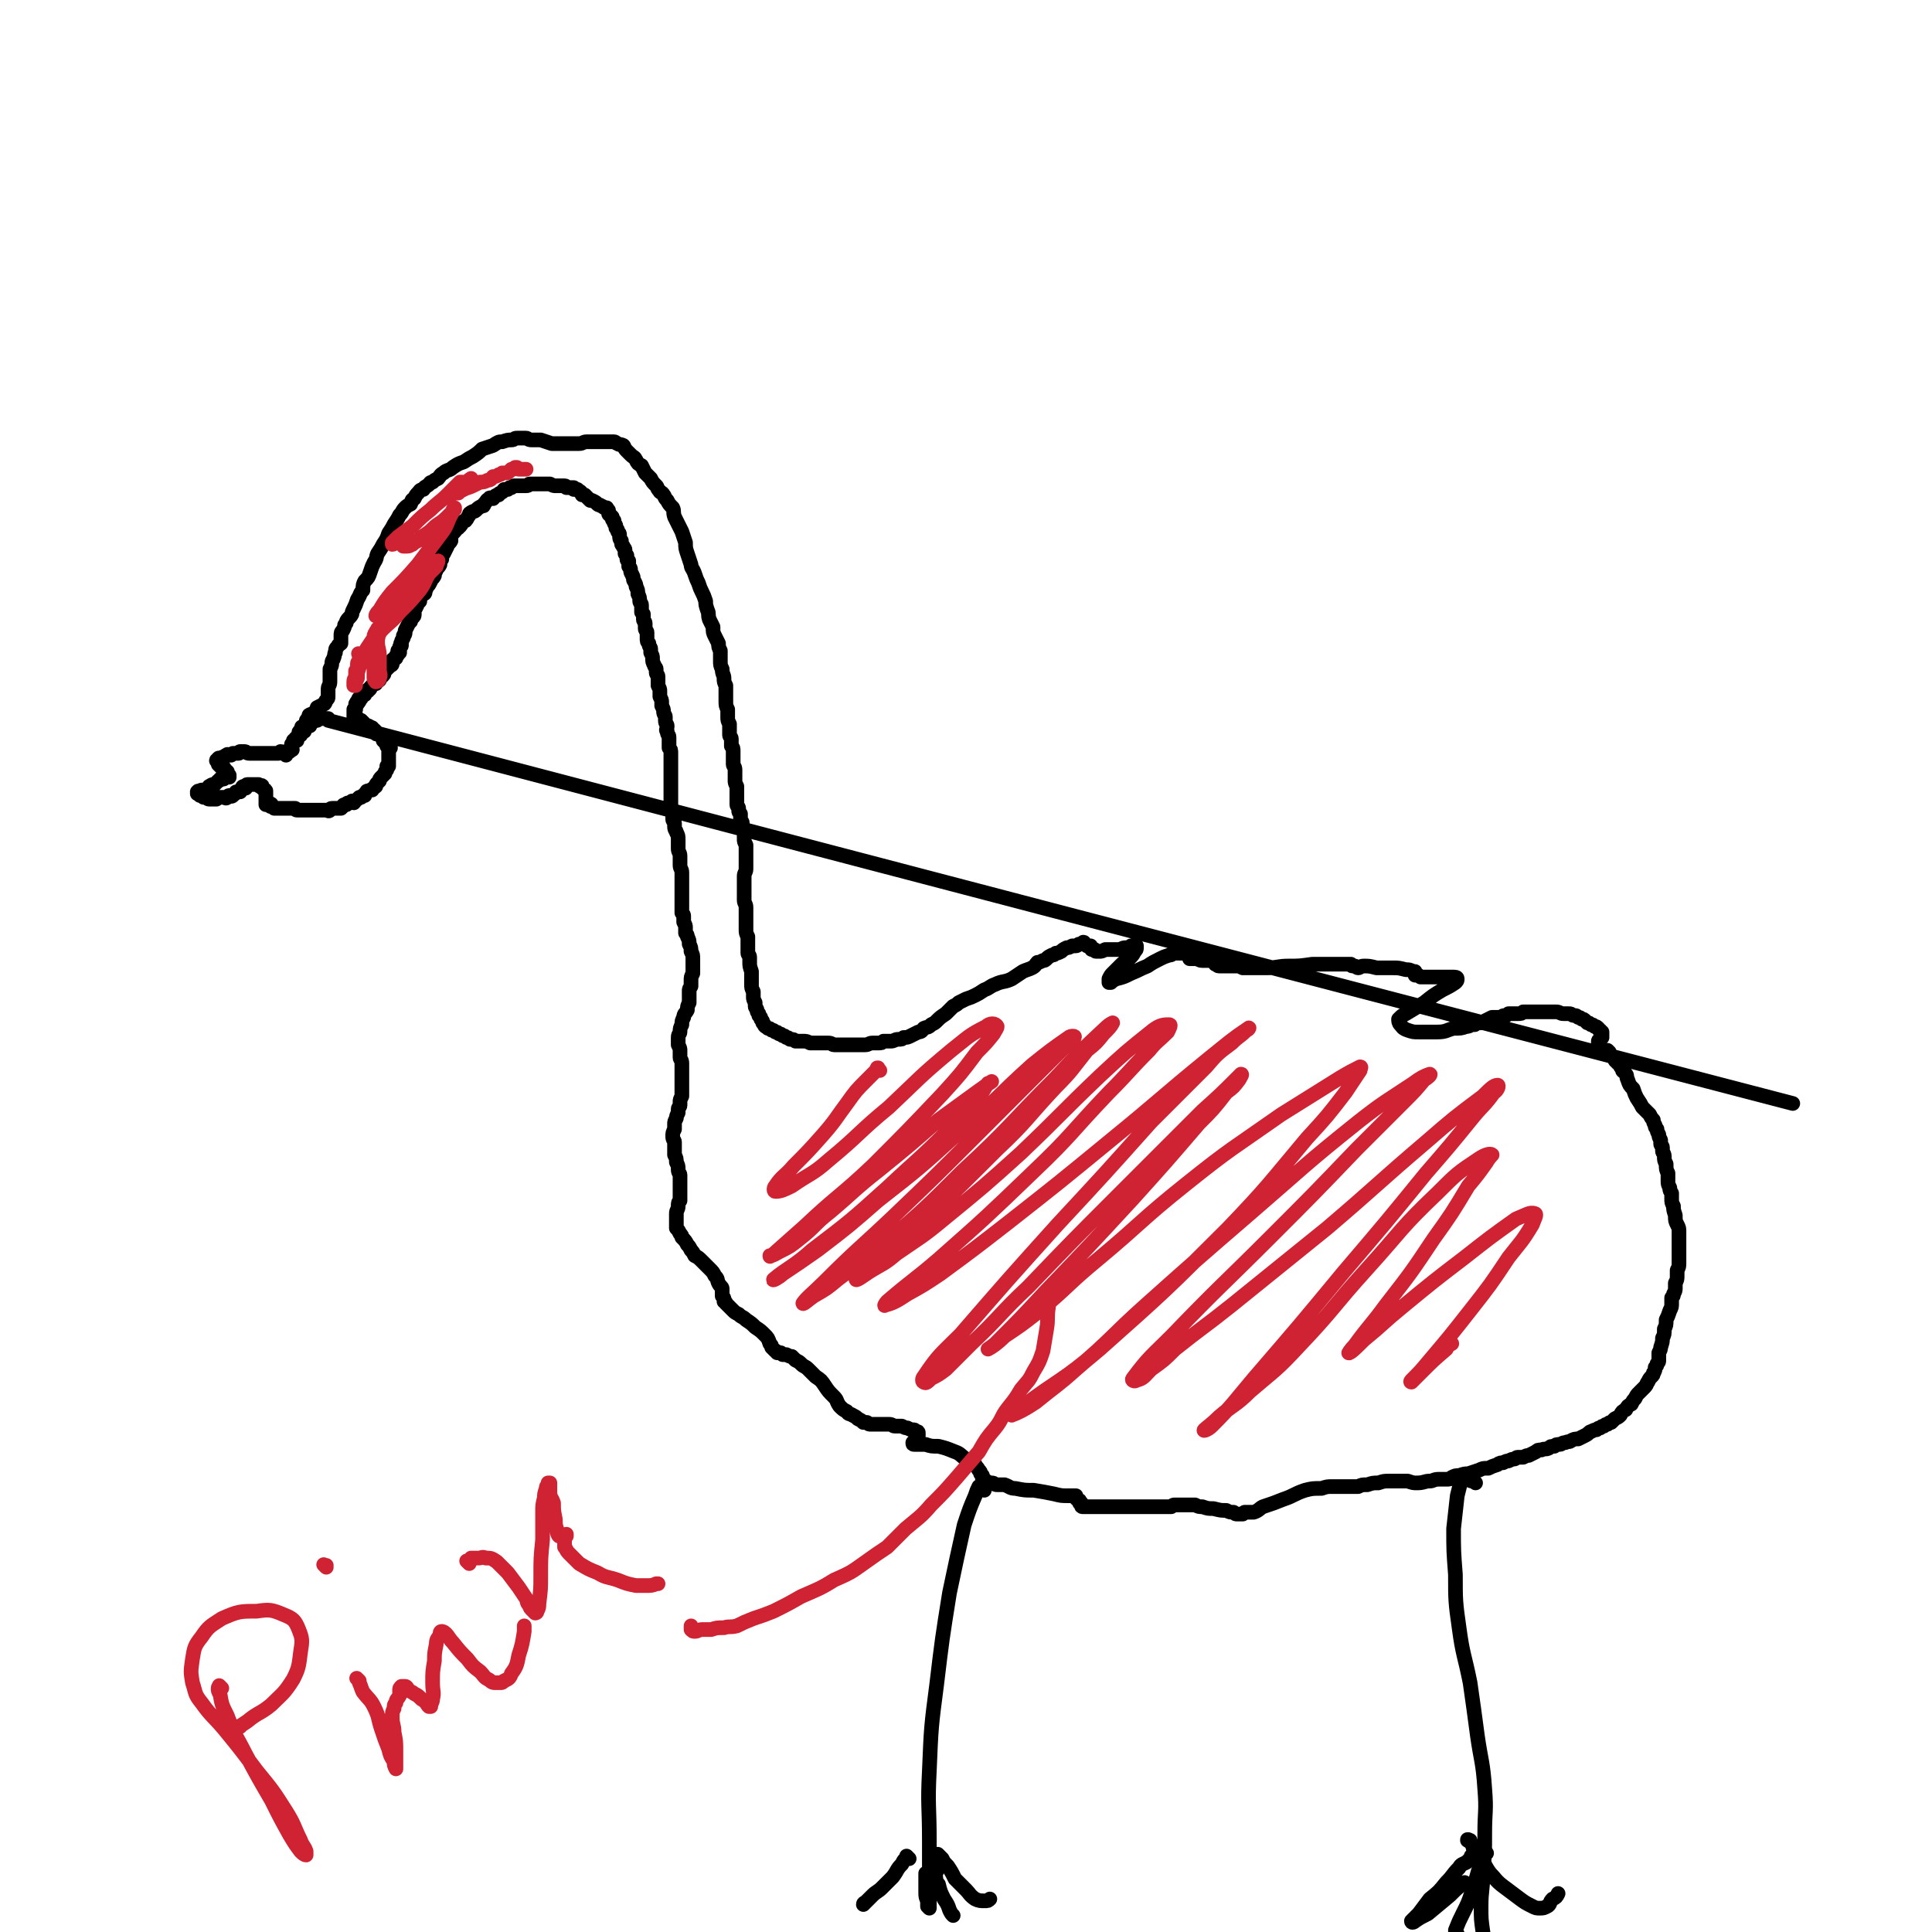 <svg viewBox='0 0 1054 1054' version='1.1' xmlns='http://www.w3.org/2000/svg' xmlns:xlink='http://www.w3.org/1999/xlink'><g fill='none' stroke='#000000' stroke-width='8' stroke-linecap='round' stroke-linejoin='round'><path d='M166,398c-1,-1 -1,-1 -1,-1 -1,-1 0,0 0,0 0,0 0,0 0,0 0,0 0,0 0,0 -1,-1 0,0 0,0 0,0 0,0 0,0 0,0 0,0 0,0 -1,-1 0,0 0,0 0,0 0,0 0,0 0,0 0,0 0,0 -1,-1 0,0 0,0 1,0 1,-1 1,-1 1,-1 1,-1 1,-2 0,-1 0,-1 1,-2 1,-1 0,-2 1,-2 1,-1 2,0 2,-1 1,0 1,-1 1,-1 1,-1 1,-1 1,-2 2,-1 2,-1 4,-2 1,-1 0,-1 1,-2 1,-1 1,-1 1,-2 0,-2 0,-2 0,-4 0,-2 1,-2 1,-4 0,-2 0,-2 0,-4 0,-2 0,-2 0,-3 1,-2 1,-2 1,-3 0,-2 1,-2 1,-3 1,-2 0,-2 1,-3 0,-2 0,-2 1,-3 1,-2 1,-1 2,-2 0,-2 0,-3 0,-4 0,-2 0,-2 1,-3 1,-2 1,-2 1,-3 1,-1 1,-1 1,-2 1,-2 2,-2 3,-4 0,-1 0,-1 1,-3 1,-2 1,-2 2,-5 2,-3 1,-3 3,-5 0,-3 0,-3 1,-5 2,-2 2,-2 3,-5 1,-3 1,-3 2,-5 2,-3 1,-3 2,-5 2,-3 2,-3 3,-5 2,-3 2,-3 3,-6 2,-3 2,-3 3,-5 2,-3 2,-3 3,-5 2,-2 1,-2 3,-4 1,-1 1,-1 3,-2 1,-2 0,-2 2,-3 1,-2 1,-2 2,-3 1,-1 1,-2 3,-2 1,-2 1,-1 2,-2 2,-1 1,-2 3,-2 1,-1 1,-1 3,-2 1,-1 1,-2 3,-3 2,-2 3,-1 5,-3 3,-2 3,-2 6,-3 3,-2 3,-2 5,-3 3,-2 3,-2 5,-4 3,-1 3,-1 6,-2 3,-2 3,-2 5,-2 3,-1 3,-1 5,-1 2,0 1,-1 3,-1 1,0 1,0 3,0 1,0 1,0 2,0 1,0 1,1 3,1 3,0 3,0 5,0 3,1 3,1 6,2 3,0 3,0 6,0 2,0 2,0 4,0 2,0 3,0 5,0 2,0 2,-1 4,-1 2,0 2,0 4,0 2,0 2,0 4,0 2,0 2,0 4,0 1,0 1,0 3,0 1,0 1,1 2,1 1,1 1,0 3,1 1,1 0,1 2,3 1,1 1,1 2,2 2,2 2,1 3,3 1,2 1,2 3,3 1,2 1,2 2,4 1,1 1,1 3,3 1,2 1,2 3,4 1,1 0,1 2,3 0,1 1,0 2,2 1,1 0,1 2,3 1,2 1,2 3,4 1,2 0,2 1,5 1,2 1,2 2,4 1,2 1,2 2,4 1,3 1,3 2,6 0,3 0,3 1,6 1,3 1,3 2,6 0,2 1,2 2,5 1,3 1,3 2,5 1,3 1,3 2,5 1,2 1,2 2,5 0,2 0,2 1,5 1,2 0,2 1,5 1,2 1,2 2,4 0,3 0,3 1,5 1,2 1,2 2,4 0,2 0,2 1,4 0,3 0,3 0,5 0,3 0,3 1,5 0,3 1,3 1,5 0,2 0,2 1,4 0,2 0,2 0,4 0,2 0,2 0,4 0,3 0,3 1,5 0,2 0,2 0,4 0,2 0,2 1,4 0,1 0,1 0,3 0,1 0,1 0,3 0,1 1,1 1,2 0,1 0,1 0,2 0,1 0,1 0,2 1,1 1,1 1,3 0,1 0,1 0,2 0,1 0,1 0,2 0,1 0,1 0,3 0,1 1,1 1,3 0,1 0,1 0,3 0,1 0,1 0,3 0,1 0,1 1,3 0,1 0,1 0,3 0,1 0,1 0,3 0,1 0,1 0,2 0,1 0,1 0,2 0,1 1,1 1,2 0,0 0,0 0,1 0,1 0,1 1,2 0,1 0,1 0,3 0,1 1,1 1,2 0,1 0,1 0,3 0,1 1,1 1,3 0,1 0,1 0,3 0,1 0,1 1,3 0,2 0,2 0,4 0,1 0,1 0,3 0,1 0,1 0,3 0,1 0,1 0,3 0,2 -1,2 -1,4 0,2 0,2 0,4 0,2 0,2 0,4 0,3 0,3 0,5 0,2 1,2 1,4 0,2 0,2 0,4 0,2 0,2 0,4 0,2 0,2 0,4 0,2 0,2 1,4 0,2 0,2 0,3 0,2 0,2 0,3 0,1 0,1 0,3 0,1 1,1 1,2 0,2 0,2 0,3 0,2 0,2 1,5 0,1 0,1 0,3 0,2 0,2 0,4 0,2 0,2 1,4 0,1 0,1 0,3 0,1 0,1 1,3 0,1 0,1 0,2 0,1 1,1 1,2 0,1 0,1 1,2 0,0 0,0 0,1 0,0 0,0 1,1 0,1 0,1 1,2 0,1 0,1 1,2 0,1 1,1 2,2 1,0 1,0 2,1 1,0 1,0 2,1 1,0 1,0 2,1 1,0 1,0 2,1 1,0 1,0 2,1 1,0 1,0 2,1 2,0 2,0 3,1 2,0 2,0 4,0 2,0 2,0 4,1 2,0 2,0 4,0 1,0 1,0 3,0 2,0 2,0 3,0 2,0 2,1 3,1 2,0 2,0 3,0 2,0 2,0 4,0 3,0 3,0 5,0 3,0 3,0 5,0 2,0 2,-1 4,-1 2,0 2,0 3,0 2,0 2,0 3,-1 2,0 2,0 4,0 2,0 2,-1 4,-1 2,0 2,0 3,-1 2,0 2,0 4,-1 2,-1 2,-1 4,-2 2,0 2,-1 3,-2 2,-1 2,0 4,-2 2,-1 2,-1 3,-2 2,-2 2,-2 5,-4 2,-2 2,-2 4,-4 2,-1 2,-1 3,-2 2,-1 2,-1 4,-2 3,-1 3,-1 5,-2 2,-1 2,-1 5,-3 3,-1 3,-2 6,-3 4,-2 5,-1 9,-3 3,-2 3,-2 6,-4 2,-1 3,-1 5,-2 2,-1 2,-2 3,-3 1,0 1,0 3,-1 1,0 1,0 2,-1 1,-1 1,-1 3,-2 1,0 1,0 2,-1 1,0 1,0 3,-1 1,-1 1,-1 3,-2 1,0 1,0 3,-1 1,0 1,0 2,0 1,0 1,-1 2,-1 0,0 0,0 1,0 1,0 1,-1 1,-1 1,0 0,1 1,1 0,0 0,0 1,1 1,0 1,0 2,0 0,0 0,1 0,1 0,0 0,0 0,0 1,1 0,1 1,1 0,0 0,0 1,0 0,0 0,0 0,0 1,0 0,1 1,1 0,0 0,0 1,0 0,0 0,0 1,0 1,0 1,0 3,-1 1,0 1,0 3,0 2,0 2,0 4,0 2,0 2,-1 4,-1 2,0 2,0 3,-1 1,0 2,0 3,0 0,0 0,0 0,1 0,1 0,1 -1,2 -1,2 -1,2 -3,4 -3,2 -3,2 -5,4 -2,2 -2,2 -4,4 -1,1 -1,1 -2,3 0,0 0,0 0,1 0,0 0,1 0,1 0,0 0,0 1,0 1,-1 1,-1 3,-2 4,-1 4,-1 8,-3 5,-2 4,-2 9,-4 3,-2 3,-2 7,-4 2,-1 2,-1 5,-2 1,0 1,0 2,-1 0,0 1,0 1,0 0,0 0,0 0,0 0,0 0,0 0,0 -1,-1 0,0 0,0 0,0 0,0 0,0 1,0 1,0 1,0 1,0 1,0 2,0 1,0 1,0 2,0 1,0 1,0 2,0 1,0 1,0 2,0 0,0 0,0 1,0 0,0 0,0 0,0 0,0 0,0 -1,1 0,0 0,0 -1,1 0,0 0,0 0,1 0,0 0,0 1,0 1,0 1,0 2,0 2,0 2,1 4,1 1,0 1,0 3,0 1,0 1,0 3,0 0,0 0,0 0,0 1,0 1,0 1,1 0,0 0,0 0,1 0,0 0,0 1,0 0,0 0,1 1,1 1,0 1,0 3,0 3,0 3,0 6,0 2,0 2,0 4,1 2,0 2,0 4,0 0,0 0,0 1,0 1,0 1,0 1,0 1,0 1,0 1,0 0,0 0,0 0,0 1,0 1,0 2,0 2,0 2,0 4,0 6,0 6,-1 12,-1 6,0 6,0 13,-1 5,0 5,0 11,0 3,0 3,0 6,0 2,0 2,0 4,0 0,0 0,1 1,1 0,0 0,0 1,0 0,0 0,0 0,0 1,0 1,1 2,1 1,0 1,-1 3,-1 3,0 3,0 7,1 4,0 4,0 9,0 3,0 3,0 7,1 2,0 2,0 4,1 0,0 1,0 1,0 0,0 0,1 0,1 0,0 0,0 0,1 0,0 0,0 0,0 0,0 1,0 1,0 1,0 1,0 2,1 3,0 3,0 5,0 3,0 3,0 7,0 2,0 2,0 5,0 2,0 3,0 3,1 0,1 0,1 -1,2 -3,2 -3,2 -7,4 -5,3 -5,3 -10,7 -5,3 -5,3 -10,6 -2,1 -2,1 -4,3 0,1 0,2 1,3 1,1 1,2 4,3 3,1 3,1 6,1 5,0 5,0 10,0 5,0 5,-1 9,-2 4,0 4,0 7,-1 2,0 2,-1 3,-1 0,0 1,0 1,0 0,0 0,0 0,0 1,0 1,0 1,-1 0,0 0,0 0,0 0,0 0,0 1,0 1,0 1,0 2,0 1,0 1,0 2,-1 2,-1 2,-1 4,-2 2,0 2,0 4,0 2,0 1,-1 3,-1 1,0 1,0 2,-1 1,0 1,0 2,0 2,0 2,0 3,0 2,0 2,0 3,-1 2,0 2,0 4,0 2,0 2,0 3,0 2,0 2,0 4,0 1,0 1,0 3,0 2,0 2,0 4,0 2,0 2,1 4,1 2,0 2,0 3,0 2,0 1,1 3,1 1,0 1,0 2,1 1,0 1,0 2,1 1,0 1,0 2,1 0,0 0,0 1,1 1,0 1,0 2,1 1,0 1,0 2,1 1,0 1,0 2,1 0,0 0,1 1,1 0,1 0,0 1,1 0,0 0,0 0,1 0,1 0,1 0,2 0,0 0,0 -1,1 0,1 -1,0 -1,1 0,0 0,1 0,1 0,1 0,1 0,1 0,0 0,0 0,1 0,0 0,0 1,0 0,0 0,1 1,1 0,0 0,0 1,1 1,0 1,0 2,0 0,0 0,0 1,1 0,1 0,1 1,2 1,1 1,1 2,2 0,0 0,1 1,1 0,1 1,1 2,2 0,1 0,1 1,2 0,2 1,1 2,3 1,1 0,1 1,3 1,3 1,3 3,5 1,3 1,3 2,5 2,3 2,3 3,5 2,2 2,2 4,4 1,2 1,2 2,3 0,1 0,1 1,3 0,1 0,1 1,2 0,1 0,1 1,3 0,1 0,1 1,3 0,1 0,1 0,2 0,1 1,1 1,2 0,1 0,1 0,2 0,1 1,1 1,3 0,2 0,2 1,4 0,3 0,3 1,5 0,2 0,2 0,4 0,2 0,2 1,4 0,2 0,1 1,3 0,1 0,1 0,3 0,2 0,2 1,4 0,2 0,2 1,5 0,3 0,3 1,5 1,2 1,2 1,4 0,2 0,2 0,4 0,2 0,2 0,4 0,3 0,3 0,5 0,2 0,2 0,4 0,2 0,2 -1,4 0,1 0,2 0,3 0,2 0,2 -1,4 0,1 0,1 0,3 0,1 0,1 -1,3 0,1 0,1 -1,2 0,2 0,2 0,3 0,2 0,2 -1,4 -1,3 -1,3 -2,5 0,3 0,3 -1,5 0,3 0,3 -1,5 0,2 0,2 -1,5 0,1 0,1 -1,3 0,2 0,2 0,4 0,1 0,1 -1,2 0,1 0,1 -1,2 0,1 0,2 -1,3 0,1 0,1 -1,2 -1,1 -1,1 -2,3 -1,1 0,1 -2,3 -1,1 -1,1 -3,3 -1,1 -1,1 -2,3 -1,1 -1,1 -2,3 -2,1 -2,1 -3,3 -2,1 -2,1 -3,3 -1,1 -1,1 -3,2 -1,1 -1,1 -2,2 -1,0 -1,0 -2,1 -1,0 -1,0 -2,1 -1,0 -1,0 -2,1 -1,0 -1,0 -2,1 -1,0 -1,0 -3,1 -1,0 -1,1 -3,2 -2,1 -2,1 -4,2 -2,0 -2,0 -4,1 -1,1 -1,0 -3,1 -2,0 -2,1 -3,1 -2,0 -2,0 -3,1 -2,0 -2,0 -3,1 -2,1 -2,0 -4,1 -2,0 -2,0 -3,1 -2,1 -2,1 -4,2 -1,0 -1,0 -3,1 -1,0 -1,0 -3,0 -1,0 -1,1 -2,1 -1,0 -1,0 -3,1 -1,0 -1,0 -3,1 -1,0 -2,0 -3,1 -3,1 -3,1 -5,2 -3,0 -3,0 -5,1 -3,1 -3,1 -6,2 -2,0 -2,0 -5,1 -2,0 -2,0 -4,1 -1,1 -1,1 -3,1 -2,0 -2,0 -4,0 -3,0 -3,1 -5,1 -3,0 -3,1 -7,1 -2,0 -2,0 -5,-1 -3,0 -3,0 -6,0 -2,0 -2,0 -4,0 -3,0 -3,0 -6,1 -3,0 -3,0 -6,1 -3,0 -3,0 -5,1 -1,0 -1,0 -3,0 0,0 0,0 -1,0 0,0 0,0 -1,0 -1,0 -1,0 -2,0 -1,0 -1,0 -2,0 -3,0 -3,0 -5,0 -3,0 -3,0 -6,1 -5,0 -5,0 -9,1 -6,2 -6,3 -12,5 -5,2 -5,2 -11,4 -2,1 -2,2 -5,3 -2,0 -2,0 -3,0 0,0 0,0 -1,0 0,0 0,0 -1,0 0,0 0,0 -1,1 0,0 0,0 -1,0 0,0 0,0 -1,0 0,0 0,0 -1,0 -1,0 -1,0 -2,-1 -2,0 -2,0 -4,-1 -3,0 -3,0 -7,-1 -3,0 -3,0 -6,-1 -2,0 -2,0 -4,-1 -1,0 -1,0 -3,0 -1,0 -1,0 -2,0 -1,0 -1,0 -2,0 -1,0 -1,0 -2,0 -1,0 -1,0 -2,0 -1,0 -1,0 -2,1 -2,0 -2,0 -3,0 -3,0 -3,0 -6,0 -4,0 -4,0 -9,0 -4,0 -4,0 -9,0 -3,0 -3,0 -7,0 -2,0 -2,0 -4,0 -1,0 -1,0 -3,0 0,0 0,0 -1,0 -1,0 -1,0 -2,0 -1,0 -1,0 -3,0 0,0 0,0 -1,0 -1,0 -1,0 -1,-1 0,0 0,0 0,-1 0,0 0,0 -1,0 0,0 0,-1 0,-1 0,-1 0,0 -1,-1 0,0 0,0 0,0 0,0 -1,0 -1,-1 0,0 0,0 0,-1 -1,0 -1,0 -2,0 -1,0 -1,0 -2,0 -4,0 -4,0 -8,-1 -5,-1 -5,-1 -11,-2 -5,0 -5,0 -10,-1 -3,0 -3,-1 -6,-2 -2,0 -2,0 -4,0 -2,0 -1,-1 -3,-1 0,0 0,0 -1,0 0,0 -1,0 -1,0 -1,0 0,-1 -1,-1 0,0 0,0 -1,0 0,0 0,0 0,-1 0,0 0,0 -1,0 0,0 0,0 0,0 0,-1 0,-1 0,-2 0,0 0,0 -1,-1 0,-1 0,-1 -1,-2 -1,-2 -1,-1 -2,-3 -3,-2 -2,-2 -5,-3 -3,-2 -3,-3 -6,-4 -5,-2 -5,-2 -9,-3 -4,0 -4,0 -7,-1 -2,0 -2,0 -4,0 -1,0 -1,0 -2,0 0,0 0,0 0,0 -1,0 -1,0 -1,-1 0,0 0,0 0,0 0,0 0,0 1,-1 0,0 0,0 1,-1 1,-1 1,-1 1,-2 0,0 0,0 0,-1 0,-1 0,-1 -1,-1 -1,-1 -1,-1 -2,-1 -1,0 -1,0 -3,-1 -1,0 -1,0 -3,-1 -2,0 -2,0 -4,0 -1,0 -1,-1 -3,-1 -1,0 -1,0 -2,0 -1,0 -1,0 -2,0 0,0 0,0 -1,0 -1,0 -1,0 -2,0 0,0 0,0 -1,0 -1,0 -1,0 -2,0 -1,0 -1,0 -2,-1 -1,0 -1,0 -2,0 -1,-1 -1,-1 -3,-2 -1,-1 -1,-1 -3,-2 -1,-1 -2,0 -3,-2 -2,-1 -2,-1 -4,-3 -2,-3 -1,-3 -3,-5 -3,-3 -3,-3 -5,-6 -2,-3 -2,-3 -5,-5 -2,-2 -2,-2 -4,-4 -2,-2 -2,-1 -4,-3 -1,-1 -1,-1 -3,-2 -1,-1 -1,-1 -2,-2 -1,0 -1,0 -3,-1 -1,0 -1,0 -2,0 0,0 0,0 -1,-1 0,0 0,0 -1,0 0,0 0,0 -1,0 0,0 0,-1 -1,-1 0,0 0,0 -1,-1 0,0 0,0 -1,-1 0,-1 0,-1 -1,-2 -1,-3 -1,-3 -3,-5 -2,-2 -2,-2 -5,-4 -2,-2 -2,-2 -5,-4 -2,-2 -2,-1 -4,-3 -2,-1 -2,-1 -3,-2 -1,-1 -1,-1 -2,-2 0,0 0,0 -1,-1 0,0 0,0 -1,-1 0,-1 0,0 -1,-1 0,0 0,0 0,-1 0,-1 0,-1 -1,-2 0,0 0,0 0,-1 0,-1 0,-1 0,-3 0,-1 -1,-1 -2,-3 -1,-2 0,-2 -2,-4 -1,-2 -1,-2 -3,-4 -2,-2 -2,-2 -4,-4 -2,-2 -2,-2 -4,-3 -1,-2 -1,-2 -2,-3 -1,-2 -1,-2 -2,-3 -1,-2 -1,-2 -3,-4 0,-1 0,-1 -1,-2 -1,-2 -1,-2 -2,-3 0,-1 0,-1 0,-3 0,-1 0,-1 0,-2 0,-2 0,-2 0,-3 0,-2 1,-2 1,-4 0,-2 0,-2 1,-3 0,-2 0,-2 0,-4 0,-1 0,-1 0,-2 0,-1 0,-1 0,-3 0,-1 0,-1 0,-2 0,-1 0,-1 0,-3 0,-1 -1,-1 -1,-3 0,-2 0,-2 -1,-4 0,-2 0,-2 -1,-4 0,-2 0,-2 0,-3 0,-2 0,-2 0,-4 0,-1 -1,-1 -1,-3 0,-2 0,-2 1,-4 0,-2 0,-2 0,-3 0,-1 0,-1 1,-3 0,-1 0,-1 1,-3 0,-1 0,-1 0,-2 0,-1 1,-1 1,-2 0,-1 0,-1 0,-2 0,-1 0,-1 1,-3 0,-1 0,-1 0,-2 0,-2 0,-2 0,-4 0,-2 0,-2 0,-4 0,-2 0,-2 0,-4 0,-2 0,-2 0,-4 0,-2 -1,-2 -1,-3 0,-2 0,-2 0,-4 0,-1 0,-1 -1,-3 0,-1 0,-1 0,-2 0,-1 0,-1 0,-2 0,-2 1,-2 1,-3 0,-2 0,-2 1,-4 0,-2 0,-2 1,-4 0,-2 1,-2 2,-4 0,-2 0,-2 1,-4 0,-2 0,-2 0,-4 0,-1 0,-1 0,-2 0,-2 0,-1 1,-3 0,-1 0,-1 0,-3 0,-2 0,-2 1,-4 0,-2 0,-2 0,-4 0,-2 0,-2 0,-4 0,-2 0,-2 -1,-4 0,-2 0,-2 -1,-4 0,-2 0,-2 -1,-4 0,-1 0,-1 -1,-2 0,-2 0,-2 0,-3 0,-1 0,-1 -1,-3 0,0 0,0 0,-1 0,-1 0,-1 0,-2 0,-1 0,-1 -1,-2 0,-1 0,-1 0,-3 0,-2 0,-2 0,-4 0,-2 0,-2 0,-3 0,-2 0,-2 0,-4 0,-2 0,-2 0,-4 0,-2 0,-2 0,-4 0,-2 -1,-2 -1,-4 0,-3 0,-3 0,-5 0,-2 -1,-2 -1,-4 0,-3 0,-3 0,-5 0,-2 0,-2 -1,-4 0,-1 -1,-1 -1,-3 0,-1 0,-1 0,-2 0,-1 -1,-1 -1,-2 0,-1 0,-1 0,-2 0,-1 0,-1 0,-2 0,-2 -1,-2 -1,-3 0,-1 0,-1 0,-3 0,-1 0,-1 0,-3 0,-1 0,-1 0,-2 0,-1 0,-1 0,-2 0,-1 0,-1 0,-2 0,-1 0,-1 0,-3 0,-1 0,-1 0,-2 0,-2 0,-2 0,-4 0,-2 0,-2 0,-4 0,-2 0,-2 0,-4 0,-2 0,-2 -1,-3 0,-1 0,-1 0,-3 0,-1 0,-1 0,-3 0,-1 -1,-1 -1,-3 -1,-1 0,-1 0,-3 0,-1 -1,-1 -1,-3 0,-1 0,-1 0,-2 0,-1 -1,-1 -1,-3 0,-1 0,-1 -1,-3 0,-1 0,-1 0,-2 0,-1 0,-1 -1,-3 0,-1 0,-1 0,-3 0,-1 0,-1 -1,-3 0,-1 0,-1 0,-2 0,-1 0,-1 0,-3 0,-1 -1,-1 -1,-2 0,-1 0,-1 0,-2 0,-1 -1,-1 -1,-2 -1,-2 -1,-2 -1,-4 0,-1 0,-1 -1,-3 0,-1 0,-1 0,-2 0,-1 -1,-1 -1,-3 -1,-1 -1,-1 -1,-3 0,-1 0,-1 0,-3 0,-1 -1,-1 -1,-2 0,-1 0,-1 0,-2 0,0 0,0 0,-1 0,-1 -1,-1 -1,-2 0,0 0,0 0,-1 0,-1 0,-1 0,-2 0,0 0,0 -1,-1 0,-1 0,-1 0,-2 0,-1 0,-1 0,-2 0,-1 -1,-1 -1,-2 0,-2 0,-2 -1,-4 0,-2 0,-2 -1,-4 0,-1 0,-1 -1,-3 -1,-1 0,-2 -1,-3 0,-1 -1,-1 -1,-3 0,-1 0,-1 -1,-2 0,-1 0,-1 0,-2 0,0 0,0 0,-1 0,0 -1,0 -1,-1 0,0 0,0 0,-1 0,0 0,0 0,-1 0,0 0,0 -1,-1 0,-1 0,-1 0,-2 0,-1 -1,-1 -1,-2 -1,-1 -1,-1 -1,-3 -1,-1 -1,-1 -1,-3 0,-1 0,-1 -1,-2 0,-1 0,-1 -1,-2 0,0 0,0 0,-1 0,-1 -1,-1 -1,-2 0,0 0,0 0,-1 0,0 -1,0 -1,-1 0,0 0,0 0,-1 0,0 0,0 -1,-1 0,0 -1,0 -1,-1 0,0 0,0 0,-1 0,0 0,0 0,0 0,-1 0,-1 -1,-1 0,0 0,0 0,-1 0,0 -1,0 -1,0 -1,0 -1,-1 -2,-1 -1,-1 -1,0 -2,-1 -1,-1 -1,-1 -3,-2 0,0 0,0 -1,0 -1,-1 -1,-1 -1,-1 -1,-1 -1,-1 -2,-2 0,0 0,0 -1,0 -1,0 0,0 -1,-1 0,0 0,-1 -1,-1 0,0 0,0 -1,-1 -1,0 -1,0 -2,0 0,0 0,-1 0,-1 -1,0 -1,0 -2,0 0,0 0,0 -1,0 0,0 0,0 -1,0 0,0 0,-1 -1,-1 -1,0 -1,0 -2,0 -1,0 -1,0 -3,0 -1,0 -1,0 -3,-1 -1,0 -1,0 -3,0 -1,0 -1,0 -3,0 -1,0 -1,0 -3,0 -1,0 -1,0 -2,0 -1,0 0,1 -2,1 -1,0 -1,0 -2,0 -1,0 -1,0 -2,0 0,0 0,0 -1,0 0,0 -1,0 -1,0 -1,0 -1,0 -2,1 0,0 0,0 -1,0 0,0 0,0 -1,1 -1,0 -1,0 -2,0 -1,1 0,1 -2,2 0,0 -1,0 -1,1 -2,0 -2,1 -3,2 -1,0 -2,-1 -2,0 -2,1 -1,1 -3,3 0,1 0,1 -1,1 -2,1 -2,1 -3,2 -1,1 -1,1 -2,1 -2,1 -2,1 -2,2 -1,1 -1,2 -2,3 0,0 -1,0 -2,1 0,0 0,1 -1,2 0,0 -1,0 -1,1 -1,0 -1,1 -2,2 -1,1 -1,1 -2,2 0,1 0,2 0,3 -1,2 -2,1 -2,3 -1,2 -1,2 -2,4 -1,1 -1,1 -1,3 -1,1 -1,1 -1,3 -1,2 -2,2 -2,3 -1,2 -1,2 -1,3 -1,2 -2,2 -2,3 -1,2 -1,2 -2,3 -1,1 0,1 -1,2 0,1 0,2 -1,2 -1,1 -1,0 -1,1 -1,1 -1,1 -1,2 0,1 0,1 0,1 -1,1 -1,1 -1,1 -1,1 0,1 -1,2 0,1 -1,1 -1,1 0,1 0,2 0,3 0,1 0,1 -1,2 -1,1 -1,0 -1,2 -1,0 -1,1 -1,1 -1,2 -1,2 -2,4 0,0 0,1 0,1 0,2 -1,1 -1,2 0,1 0,1 0,1 -1,2 -1,1 -1,3 -1,0 0,0 0,1 0,0 0,0 0,0 0,1 -1,0 -1,1 0,0 0,0 0,0 0,1 0,2 0,3 0,0 -1,-1 -1,-1 0,1 0,1 0,2 0,1 -1,0 -1,1 0,0 0,1 0,1 -1,1 -1,0 -2,1 0,0 0,0 0,1 0,1 0,1 0,1 0,1 -1,1 -1,1 -1,1 -1,1 -1,1 -1,1 -1,1 -2,2 -1,1 0,2 -1,2 0,1 -1,1 -1,1 -1,1 -1,1 -1,2 -1,1 -2,1 -2,2 -1,0 -1,0 -1,0 -1,1 -1,1 -2,2 0,1 0,1 -1,1 0,1 0,1 -1,1 -1,1 -1,1 -1,2 -1,0 -1,0 -1,0 -1,1 0,0 0,0 0,0 -1,1 -1,1 -1,0 0,0 0,0 0,0 0,1 0,1 0,0 -1,0 -1,0 -1,0 0,1 0,1 0,0 0,0 0,0 0,1 0,1 -1,1 0,0 0,0 0,0 0,0 0,-1 0,0 -1,0 0,0 0,1 0,0 -1,0 -1,0 0,1 0,1 0,1 0,1 0,1 0,1 0,1 0,1 0,1 0,0 -1,0 -1,0 0,0 0,1 0,1 0,1 0,0 0,0 0,0 0,1 0,1 0,0 0,0 0,0 0,1 0,1 0,2 0,0 0,-1 0,-1 0,0 0,0 0,0 0,1 0,1 0,1 0,1 0,0 0,0 1,0 1,1 1,1 1,0 1,0 1,0 1,0 1,1 2,1 0,0 0,0 1,1 0,0 0,0 0,0 1,1 1,1 1,1 0,1 0,1 1,1 0,0 1,0 1,0 0,0 0,0 0,0 1,1 1,0 1,1 1,0 1,0 1,0 0,1 0,1 0,1 0,0 1,0 1,0 0,0 0,0 1,1 0,1 0,1 0,1 0,1 1,0 1,0 1,0 0,1 1,1 1,0 1,0 2,0 0,0 -1,1 0,1 0,1 0,0 0,1 0,0 0,1 0,1 1,1 1,1 1,1 0,0 0,0 0,0 1,1 1,1 1,1 0,0 0,1 0,1 0,0 0,0 0,0 1,1 1,0 2,1 0,0 -1,0 -1,1 0,1 0,1 0,2 0,0 0,0 0,0 0,1 0,1 0,1 0,0 0,0 0,0 0,1 0,1 0,1 0,1 0,1 0,1 0,1 0,1 0,2 0,0 0,0 0,0 0,1 0,1 0,2 0,0 -1,0 -1,0 0,1 0,1 0,2 0,0 0,0 0,0 -1,1 -1,1 -1,2 -1,1 -1,1 -1,1 -1,1 -1,1 -1,1 -1,1 -1,1 -1,2 -1,1 -1,1 -1,1 -1,1 -1,1 -1,2 -1,1 -2,1 -2,2 -1,0 -1,0 -1,0 -1,1 -2,0 -2,1 -1,1 -1,1 -1,2 0,0 0,0 -1,0 -1,1 -1,1 -1,1 -1,0 -1,0 -1,0 -1,1 -1,1 -1,1 -2,1 -1,1 -2,2 -1,0 -1,-1 -1,-1 -1,1 0,1 -1,1 -1,0 -1,0 -1,0 -1,0 -1,1 -1,1 -1,0 -1,0 -1,0 -1,0 -1,1 -1,1 -1,1 -1,1 -1,1 -1,0 -1,0 -2,0 -1,0 -1,0 -1,0 -1,0 -1,0 -2,0 -1,0 -1,1 -1,1 -1,1 -1,0 -2,0 -1,0 -1,0 -2,0 -1,0 -1,0 -2,0 -1,0 -1,0 -1,0 -1,0 -1,0 -2,0 -1,0 -1,0 -1,0 -1,0 -1,0 -2,0 -1,0 -1,0 -1,0 -1,0 -1,0 -2,0 -1,0 -1,0 -1,0 -1,0 -1,0 -2,0 -1,0 -1,-1 -1,-1 0,0 0,0 -1,0 -1,0 -1,0 -1,0 -1,0 -1,0 -1,0 -1,0 -2,0 -2,0 -1,0 0,0 0,0 0,0 0,0 -1,0 -1,0 -1,0 -1,0 0,0 0,0 0,0 -1,0 -1,0 -1,0 -1,0 -1,0 -1,0 0,0 0,0 -1,0 -1,0 -1,0 -1,0 -1,0 0,0 0,0 0,0 -1,-1 -1,-1 -1,0 0,0 0,0 0,0 -1,0 -1,0 -1,0 0,0 0,0 0,-1 0,-1 0,-1 0,-1 -1,0 -1,0 0,0 0,0 0,0 -1,0 -1,0 -1,0 0,0 0,0 0,0 0,0 0,0 0,0 -1,-1 0,0 0,0 -1,0 -1,0 -1,0 0,0 0,0 0,0 0,0 0,0 0,-1 0,0 0,0 0,-1 0,-1 0,-1 0,-1 0,-1 0,-1 0,-1 0,-1 0,-1 0,-1 0,-1 0,-1 0,-1 0,-1 0,-1 0,-1 0,0 0,0 0,0 0,-1 0,-1 -1,-1 0,-1 -1,-1 -1,-1 0,-1 0,-1 0,-1 0,-1 -1,0 -1,0 -1,0 0,0 0,0 -1,-1 -1,-1 -1,-1 -1,0 -1,0 -1,0 0,0 0,0 -1,0 0,0 0,0 0,0 0,0 0,0 -1,0 -1,0 -1,0 -1,0 -1,0 -1,0 -1,0 -1,0 -1,0 -1,0 -1,0 -1,1 -1,2 -1,0 -1,-1 -1,-1 -1,0 -1,1 -1,1 -1,1 -1,1 -1,2 -1,0 0,-1 0,-1 -1,1 -1,1 -1,1 0,0 -1,0 -1,0 -1,0 0,1 -1,1 -1,1 -1,1 -1,1 -1,1 -1,0 -1,0 -1,0 -1,0 -1,0 -1,0 0,1 -1,1 -1,1 -1,0 -2,0 -1,0 -1,0 -1,0 -1,0 -1,0 -1,0 -1,0 -1,0 -2,0 0,0 0,1 0,1 -1,0 -1,0 -1,0 0,0 0,0 -1,0 0,0 0,0 0,0 0,0 0,0 -1,0 -1,0 -1,0 -1,0 -1,0 -1,-1 -1,-1 0,0 0,0 -1,0 0,0 0,0 0,0 0,0 0,0 -1,0 -1,-1 -1,-1 -1,-1 -1,0 -1,0 -1,0 0,0 0,-1 0,-1 0,0 -1,0 -1,0 -1,0 0,0 0,0 0,-1 0,-1 0,-1 0,-1 0,0 0,0 0,0 0,0 0,0 0,0 -1,0 0,0 0,-1 0,0 1,0 1,0 0,-1 1,-1 1,0 1,0 1,0 2,0 1,-1 3,-1 0,-1 0,-1 0,-1 2,-1 1,-1 3,-1 1,-1 1,-1 2,-2 1,0 1,-1 1,-1 1,0 1,0 2,0 1,-1 0,-1 1,-1 1,0 1,0 2,0 0,0 -1,0 -1,0 0,-1 0,-1 0,-1 1,0 1,0 1,0 0,0 0,0 -1,-1 0,0 0,0 0,0 0,0 0,0 0,-1 0,0 0,0 0,0 -1,0 -1,0 -1,0 0,0 0,0 0,0 0,0 0,0 0,-1 0,0 0,0 0,0 0,0 -1,0 -1,0 0,0 0,-1 0,-1 0,-1 0,0 0,0 0,0 -1,0 -1,0 -1,-1 -1,-1 -1,-1 -1,-1 0,0 0,0 0,0 0,0 0,0 0,0 0,0 -1,-1 0,0 0,0 0,0 0,0 0,0 0,-1 0,0 0,0 0,0 0,-1 0,-1 0,-1 0,0 0,0 0,0 0,0 0,0 0,0 -1,-1 -1,0 -1,0 1,0 1,-1 1,-1 0,-1 1,0 1,0 1,-1 1,-1 2,-1 0,0 0,0 0,0 1,-1 1,-1 2,-1 0,-1 0,0 0,0 1,0 1,0 1,0 1,0 1,0 1,0 1,-1 1,-1 1,-1 1,0 1,0 1,0 1,0 1,0 1,0 1,0 1,0 1,0 1,0 0,-1 1,-1 1,0 1,0 1,0 1,0 1,0 1,0 2,0 1,1 3,1 0,0 1,0 1,0 1,0 1,0 1,0 1,0 1,0 2,0 0,0 0,0 0,0 1,0 1,0 1,0 1,0 1,0 1,0 1,0 1,0 1,0 1,0 1,0 1,0 1,0 1,0 1,0 1,0 1,0 1,0 1,0 1,0 1,0 1,0 1,0 1,0 0,0 0,0 0,0 1,0 1,0 1,0 0,0 0,0 0,0 1,0 1,0 1,0 0,0 0,0 0,0 1,0 1,0 1,0 1,0 1,0 1,0 1,0 1,-1 1,-1 1,0 2,1 3,2 0,0 -1,-1 -1,-1 1,-1 1,-1 1,-1 0,0 0,0 0,0 1,0 1,0 1,0 1,0 1,0 1,0 0,0 0,0 0,-1 0,0 0,0 0,0 1,0 1,0 1,0 1,0 0,0 0,0 0,0 0,0 0,-1 0,0 0,0 0,-1 0,0 0,0 0,0 0,-1 0,-1 0,-1 1,-1 1,0 1,-1 0,0 0,0 0,0 0,0 0,-1 0,-1 0,0 1,0 2,0 0,0 -1,-1 -1,-1 1,-1 1,-1 1,-1 1,-1 1,-1 2,-1 0,0 -1,-1 -1,-1 0,-1 0,-1 1,-1 1,0 1,0 2,0 0,0 0,-1 0,-1 1,-1 1,-1 1,-1 1,-1 1,-1 2,-1 0,0 0,0 0,-1 0,0 0,-1 0,-1 1,0 1,0 1,0 1,0 1,0 1,-1 0,0 1,0 1,0 0,0 0,0 0,0 1,0 1,0 1,0 0,0 0,-1 0,-1 1,0 1,0 1,0 1,0 1,0 1,0 0,0 0,0 0,0 1,0 1,0 1,0 0,0 0,0 0,0 0,0 -1,0 0,0 0,-1 0,0 1,0 1,0 1,0 2,0 0,0 0,0 0,0 0,0 0,1 0,1 0,0 0,0 0,0 400,105 400,105 799,209 '/><path d='M537,813c-1,-1 -1,-1 -1,-1 -1,-1 0,0 0,0 0,0 0,0 0,0 0,0 0,0 0,0 -1,-1 0,0 0,0 0,0 0,0 0,0 0,0 0,0 0,0 -1,-1 0,0 0,0 0,0 0,0 0,0 0,0 0,0 0,0 -1,-1 0,0 0,0 0,0 0,0 0,0 0,0 0,0 0,0 -1,-1 0,0 0,0 0,0 0,0 0,0 0,0 0,0 0,0 -1,-1 0,0 0,0 0,0 0,0 0,0 0,0 0,0 0,0 -1,-1 0,0 0,0 0,0 0,0 0,0 0,0 0,0 0,0 -1,-1 0,0 0,0 0,0 0,0 0,0 0,0 0,-1 -1,-1 0,0 0,0 -1,0 -1,2 -1,2 -2,5 -3,7 -3,7 -6,16 -4,18 -4,18 -8,37 -4,25 -4,25 -7,50 -3,23 -3,23 -4,47 -1,19 0,19 0,38 0,11 0,11 0,23 0,5 0,5 0,11 0,1 0,2 0,3 0,0 0,0 -1,-1 0,-1 0,-1 0,-2 0,-2 -1,-2 -1,-5 0,-4 0,-4 0,-9 0,-1 0,-1 0,-2 '/><path d='M496,1014c-1,-1 -1,-1 -1,-1 -1,-1 0,0 0,0 0,0 0,0 0,0 0,0 0,0 -1,1 -1,1 -1,1 -2,3 -3,3 -2,3 -5,7 -3,3 -3,3 -6,6 -2,2 -3,2 -5,4 -2,2 -2,2 -4,4 0,0 -1,0 -1,1 0,0 1,-1 1,-1 '/><path d='M513,1013c-1,-1 -1,-1 -1,-1 -1,-1 0,0 0,0 0,0 0,0 0,0 0,0 0,0 0,0 -1,-1 0,0 0,0 0,0 0,0 0,0 0,0 0,0 0,0 -1,-1 0,0 0,0 0,0 0,0 0,0 0,0 0,0 0,0 -1,-1 0,0 0,0 1,1 1,1 2,2 1,2 1,2 3,4 2,3 2,3 4,7 3,3 3,3 6,6 2,2 2,3 5,5 2,1 3,1 5,1 2,0 2,0 3,-1 '/><path d='M511,1021c-1,-1 -1,-1 -1,-1 -1,-1 0,0 0,0 0,0 0,0 0,0 0,0 0,0 0,0 -1,-1 0,0 0,0 0,0 0,0 0,0 0,1 0,1 0,2 1,3 0,4 2,6 1,4 1,4 3,8 2,3 2,3 3,6 1,2 1,2 2,3 '/><path d='M805,809c-1,-1 -1,-1 -1,-1 -1,-1 0,0 -1,0 0,0 -1,0 -2,-1 0,0 0,0 -1,-1 0,0 0,0 -1,0 0,0 0,0 -1,0 0,1 0,1 -1,2 -1,4 -1,4 -2,8 -1,9 -1,9 -2,18 0,12 0,12 1,25 0,14 0,15 2,29 2,15 3,15 6,30 2,14 2,14 4,29 2,14 3,14 4,29 1,12 0,12 0,24 0,11 0,11 -1,22 0,9 -1,9 -1,18 0,7 0,7 1,14 1,4 0,5 2,8 0,1 1,1 2,1 1,0 1,-1 1,-1 '/><path d='M804,1014c-1,-1 -1,-1 -1,-1 -1,-1 0,0 0,0 0,0 0,0 0,0 0,1 0,1 -1,1 -1,1 -1,1 -2,2 -2,1 -3,1 -4,3 -4,4 -3,4 -7,8 -4,5 -4,5 -9,9 -3,4 -3,4 -6,8 -2,2 -3,3 -4,4 0,1 1,1 2,0 3,-2 3,-2 7,-4 6,-5 6,-5 12,-10 4,-4 4,-4 8,-7 '/><path d='M802,1005c-1,-1 -1,-1 -1,-1 -1,-1 0,0 0,0 0,0 0,0 0,0 0,0 -1,0 0,0 0,-1 0,0 1,0 0,1 0,1 1,2 1,2 0,2 2,4 1,3 2,3 3,5 3,3 2,3 5,7 3,3 3,4 7,7 4,3 4,3 8,6 4,3 4,3 8,5 2,1 2,1 4,1 2,0 2,0 4,-1 2,-1 1,-2 3,-4 2,-1 2,-1 3,-3 '/><path d='M811,1011c-1,-1 -1,-1 -1,-1 -1,-1 0,0 0,0 0,0 0,0 0,0 0,1 0,1 -1,2 -1,3 -1,3 -2,7 -2,7 -2,7 -4,13 -2,6 -2,6 -5,12 -2,4 -2,4 -4,9 0,1 0,1 1,2 0,0 0,0 0,0 '/></g>
<g fill='none' stroke='#CF2233' stroke-width='8' stroke-linecap='round' stroke-linejoin='round'><path d='M480,584c-1,-1 -1,-1 -1,-1 -1,-1 0,0 0,0 0,0 0,0 0,0 0,0 0,0 0,0 -1,-1 0,0 0,0 0,0 0,0 0,0 0,0 0,-1 0,0 -1,0 -1,1 -1,1 -3,3 -3,3 -5,5 -6,6 -6,6 -11,13 -6,8 -6,9 -13,17 -8,9 -8,9 -16,17 -5,6 -6,5 -10,11 -1,1 -1,3 0,3 3,0 5,-1 9,-3 10,-7 11,-6 20,-14 17,-14 16,-15 33,-29 17,-16 16,-16 34,-31 9,-7 9,-8 19,-13 2,-2 5,-2 6,0 0,1 -1,2 -2,4 -4,5 -4,5 -9,10 -9,12 -9,12 -19,23 -19,20 -19,20 -38,39 -18,17 -19,16 -37,33 -9,8 -9,8 -18,16 -1,0 -1,1 -1,0 2,0 3,-1 5,-2 6,-3 6,-3 11,-7 9,-7 8,-8 17,-15 13,-11 13,-12 27,-23 16,-13 16,-13 32,-27 11,-8 11,-8 22,-16 3,-2 4,-3 7,-5 0,0 -1,1 -2,1 -3,4 -2,4 -6,8 -7,8 -7,9 -15,17 -17,17 -17,16 -34,32 -20,18 -20,18 -41,34 -10,9 -14,10 -21,16 -1,1 3,-1 5,-3 9,-6 9,-6 19,-13 17,-13 17,-13 33,-27 23,-18 23,-18 45,-38 20,-17 19,-18 39,-36 10,-8 10,-8 20,-15 1,-1 4,-1 3,0 0,2 -3,3 -6,6 -8,8 -8,8 -16,16 -16,16 -16,16 -32,32 -22,22 -22,22 -45,44 -19,18 -19,17 -37,35 -6,6 -10,9 -12,12 0,1 3,-2 6,-4 7,-4 7,-4 13,-9 13,-10 13,-9 26,-20 22,-19 22,-19 42,-39 26,-24 25,-25 50,-50 14,-15 14,-15 29,-29 1,-1 3,-2 3,-2 -1,2 -2,3 -5,6 -4,5 -4,5 -9,9 -8,10 -8,11 -17,20 -16,17 -15,18 -32,34 -20,20 -20,20 -40,39 -15,14 -15,13 -30,26 -4,3 -7,5 -7,6 0,1 4,-2 7,-4 8,-5 8,-4 15,-10 13,-9 14,-9 26,-19 22,-18 22,-18 42,-36 22,-21 21,-21 43,-42 14,-13 14,-13 29,-25 4,-3 6,-3 9,-3 1,0 0,2 -1,4 -5,5 -6,5 -10,10 -11,11 -11,12 -22,23 -21,22 -20,23 -41,43 -26,25 -26,25 -52,48 -14,12 -14,11 -28,23 -1,1 -2,3 -1,2 4,-1 6,-2 12,-6 9,-5 9,-5 18,-11 19,-14 19,-14 37,-28 28,-22 28,-22 56,-45 27,-22 27,-23 54,-45 10,-8 12,-10 21,-16 1,-1 0,1 -1,1 -4,4 -4,3 -8,7 -8,6 -8,6 -14,13 -15,15 -15,15 -30,30 -25,28 -25,28 -51,56 -27,30 -27,30 -53,60 -11,11 -12,11 -20,23 -1,1 -1,3 0,3 1,1 2,0 4,-2 4,-2 4,-2 8,-5 7,-7 7,-7 14,-14 16,-15 15,-16 31,-31 24,-25 24,-25 49,-50 23,-23 23,-23 46,-46 10,-9 10,-9 19,-18 1,-1 2,-2 2,-2 1,0 0,1 -1,3 -3,4 -3,4 -7,7 -7,9 -7,9 -15,17 -18,21 -18,21 -36,41 -24,26 -24,26 -48,51 -13,14 -13,14 -27,28 -1,1 -4,3 -4,3 2,-1 5,-3 9,-7 9,-6 9,-6 18,-13 17,-14 16,-15 33,-29 24,-20 23,-21 48,-41 25,-20 25,-19 52,-38 16,-10 16,-10 32,-20 5,-3 7,-4 11,-6 1,0 0,1 0,2 -4,6 -4,6 -8,12 -10,13 -10,13 -21,25 -21,25 -21,26 -43,49 -34,34 -34,34 -70,66 -21,18 -22,16 -43,32 -3,2 -6,5 -5,4 3,-1 7,-3 13,-7 11,-9 12,-9 22,-18 20,-17 19,-18 38,-35 28,-25 28,-25 57,-50 29,-25 29,-26 59,-50 14,-11 15,-11 30,-21 4,-3 6,-4 9,-5 1,0 -1,2 -3,3 -5,6 -5,6 -11,12 -13,13 -13,13 -26,26 -23,24 -23,24 -47,48 -27,27 -27,26 -54,54 -11,11 -12,11 -21,23 -1,1 1,2 2,1 4,-1 4,-2 8,-6 7,-5 7,-5 13,-11 15,-12 16,-12 31,-24 26,-21 26,-21 52,-42 27,-23 27,-24 54,-47 15,-13 15,-13 31,-25 4,-4 6,-6 8,-6 1,0 0,3 -2,4 -5,7 -6,7 -11,13 -13,16 -13,16 -26,31 -22,27 -22,27 -45,54 -24,29 -24,29 -49,58 -11,13 -11,14 -23,26 -2,2 -5,3 -4,2 1,-1 4,-3 8,-7 8,-7 9,-6 17,-14 14,-12 14,-11 27,-25 19,-20 18,-21 37,-42 19,-21 18,-22 38,-41 11,-11 11,-11 23,-19 3,-2 6,-3 7,-2 0,0 -2,2 -3,4 -5,7 -5,7 -10,13 -9,15 -9,15 -19,29 -12,18 -12,18 -26,36 -8,11 -9,11 -17,22 -2,2 -4,5 -3,4 1,0 4,-3 8,-7 11,-9 10,-9 21,-18 17,-14 17,-14 34,-27 14,-11 14,-11 28,-21 5,-2 8,-4 10,-3 2,0 0,3 -1,6 -6,10 -6,9 -13,18 -10,15 -10,15 -21,29 -11,14 -11,14 -22,27 -5,6 -5,6 -10,11 0,0 -1,1 0,1 2,-2 3,-3 6,-6 6,-6 6,-6 13,-12 1,-2 1,-2 3,-3 '/><path d='M574,705c-1,-1 -1,-1 -1,-1 -1,-1 0,0 0,0 0,0 0,0 0,0 0,0 0,0 0,0 -1,-1 0,0 0,0 0,1 0,1 0,2 0,4 -1,4 -1,7 -1,6 0,6 -1,12 -1,6 -1,6 -2,12 -2,6 -2,6 -5,11 -3,6 -3,5 -7,10 -3,5 -3,5 -7,10 -4,5 -3,6 -7,11 -5,6 -5,6 -9,13 -6,7 -6,7 -12,14 -7,8 -7,8 -14,15 -6,7 -7,7 -14,13 -5,5 -5,5 -10,10 -6,4 -6,4 -13,9 -7,5 -7,5 -16,9 -8,5 -9,5 -18,9 -7,4 -7,4 -15,8 -5,2 -5,2 -11,4 -5,2 -5,2 -9,4 -4,1 -4,0 -7,1 -4,0 -4,0 -7,1 -3,0 -3,0 -5,0 -2,0 -2,1 -4,1 -1,0 -1,0 -2,-1 0,0 0,0 0,-1 0,0 0,0 0,-1 '/><path d='M121,921c-1,-1 -1,-1 -1,-1 -1,-1 0,0 0,0 0,0 0,0 0,0 0,0 -1,0 -1,1 0,1 0,2 1,3 1,6 1,6 4,12 4,11 5,11 10,21 7,13 7,13 14,25 5,10 5,10 10,19 3,5 3,5 6,9 1,1 2,2 3,2 0,0 0,-1 0,-2 -1,-3 -2,-3 -3,-6 -4,-8 -3,-8 -8,-16 -7,-11 -7,-11 -16,-22 -9,-12 -9,-12 -18,-23 -6,-7 -7,-7 -12,-14 -4,-5 -3,-5 -5,-11 -1,-6 -1,-6 0,-13 1,-6 1,-7 5,-12 4,-6 5,-6 11,-10 9,-4 10,-4 19,-4 7,-1 8,-1 15,2 5,2 6,3 8,8 2,5 2,6 1,12 -1,8 -1,9 -4,15 -5,8 -6,8 -12,14 -6,5 -7,4 -13,9 -3,2 -3,2 -6,4 -1,0 -2,0 -3,0 0,0 1,0 2,-1 1,0 1,0 3,0 '/><path d='M196,917c-1,-1 -1,-1 -1,-1 -1,-1 0,0 0,0 0,0 0,0 0,0 1,1 1,1 1,2 1,2 1,3 2,5 3,4 4,4 6,8 3,6 2,6 4,12 2,6 2,6 4,11 1,4 1,4 3,7 0,2 0,2 1,4 0,0 0,0 0,0 0,-1 0,-1 0,-2 0,-4 0,-4 0,-7 0,-6 0,-6 -1,-11 0,-4 -1,-4 -1,-8 0,-3 0,-3 1,-5 0,-2 0,-2 1,-3 0,-2 1,-2 2,-4 0,-1 0,-1 0,-3 0,-1 0,-1 1,-2 1,0 1,0 2,0 1,0 1,1 2,2 1,1 2,1 3,2 2,1 2,1 4,3 2,1 1,1 3,2 0,1 0,1 1,2 0,0 1,0 1,0 0,0 0,0 0,0 0,0 -1,0 0,0 0,-2 1,-2 1,-4 1,-4 0,-4 0,-9 0,-6 0,-6 1,-12 0,-4 0,-4 1,-9 0,-3 1,-3 2,-5 0,-1 0,-2 1,-2 0,0 1,0 2,1 2,2 2,3 4,5 4,5 4,5 8,9 3,4 3,4 7,7 2,2 2,3 4,4 2,1 2,2 4,2 1,0 1,0 3,0 1,0 1,0 2,-1 2,-1 3,-1 4,-4 3,-4 3,-5 4,-10 2,-6 2,-7 3,-13 0,-2 0,-2 0,-3 '/><path d='M256,853c-1,-1 -1,-1 -1,-1 -1,-1 0,0 0,0 0,0 0,0 0,0 0,0 0,0 0,0 -1,-1 0,0 0,0 1,0 1,-1 2,-2 2,0 2,0 4,0 2,0 2,-1 4,0 3,0 3,0 6,2 3,3 3,3 6,6 3,4 3,4 6,8 2,3 2,3 4,6 1,2 0,2 2,4 0,1 0,1 2,3 0,0 0,0 1,1 0,0 1,0 1,-1 1,-2 1,-2 1,-4 1,-8 1,-8 1,-15 0,-10 0,-10 1,-20 0,-7 0,-7 0,-15 0,-4 0,-4 1,-8 0,-2 0,-2 1,-5 0,-1 0,-1 1,-2 0,0 0,-1 0,-1 0,0 1,0 1,0 0,0 0,0 0,1 0,2 0,2 0,4 0,3 1,3 2,6 0,4 0,4 1,9 0,3 0,3 1,6 0,1 0,2 1,3 0,0 1,0 2,0 0,0 0,0 1,0 0,0 0,0 0,0 0,0 0,0 0,0 1,0 1,0 1,0 0,0 0,-1 0,-1 0,0 0,0 0,1 0,0 0,0 -1,1 0,0 0,0 0,1 0,1 0,1 0,2 0,1 0,1 0,2 1,1 1,2 2,3 3,3 3,3 6,6 5,3 5,3 10,5 5,3 5,2 11,4 5,2 5,2 10,3 3,0 3,0 6,0 2,0 3,0 5,-1 1,0 1,0 1,0 '/><path d='M178,855c-1,-1 -1,-1 -1,-1 -1,-1 0,0 0,0 0,0 0,0 0,0 0,0 0,0 0,0 -1,-1 0,0 0,0 0,0 0,0 0,0 0,0 0,0 0,0 -1,-1 0,0 0,0 0,0 0,0 0,0 0,0 0,0 0,0 -1,-1 0,0 0,0 0,0 1,0 1,0 '/><path d='M197,358c-1,-1 -1,-1 -1,-1 -1,-1 0,0 0,0 0,0 0,0 0,1 0,1 0,1 0,2 0,1 -1,1 -1,2 0,1 0,1 0,2 0,1 0,1 -1,2 0,1 0,1 0,3 0,1 -1,1 -1,3 0,1 0,1 0,2 0,0 0,0 0,0 0,0 1,0 1,0 0,0 0,0 0,-1 0,-1 0,-1 1,-3 0,-3 0,-3 1,-6 2,-5 2,-5 4,-10 2,-3 2,-3 4,-6 0,-1 0,-2 1,-3 0,-1 1,-1 1,-2 0,0 0,0 0,0 0,1 0,1 0,2 0,2 0,2 0,5 0,4 1,4 1,8 0,3 0,3 0,7 0,3 1,3 0,5 0,1 -1,2 -2,2 0,0 -1,-1 -1,-2 0,-2 0,-3 0,-5 0,-3 0,-3 0,-6 0,-5 0,-5 2,-10 1,-5 1,-5 4,-11 2,-5 2,-5 6,-10 3,-4 3,-4 6,-8 2,-2 2,-2 5,-5 0,0 0,0 0,0 0,0 0,1 0,2 -1,1 -1,1 -2,3 -1,3 -1,3 -2,5 -3,4 -3,4 -6,7 -3,5 -3,4 -7,9 -2,3 -2,3 -4,6 -2,1 -2,2 -3,3 0,0 0,-1 1,-1 2,-3 2,-3 5,-6 4,-4 5,-4 9,-9 6,-6 6,-6 11,-12 3,-4 2,-4 5,-9 2,-2 2,-2 4,-4 0,-1 1,-2 1,-3 0,0 0,1 -1,1 -1,1 -1,1 -2,2 -3,3 -3,3 -7,6 -4,4 -4,4 -9,8 -4,4 -4,4 -9,8 -2,2 -2,2 -4,4 -1,1 -2,1 -2,1 0,-1 1,-2 2,-3 3,-5 3,-5 7,-10 7,-7 7,-7 14,-15 6,-8 6,-8 12,-16 3,-4 3,-4 5,-9 1,-2 1,-2 2,-4 0,-1 0,-1 1,-2 0,0 0,1 0,1 0,0 0,0 0,0 0,0 0,0 -1,1 -1,1 -1,1 -2,2 -3,3 -3,3 -6,5 -3,2 -3,3 -6,5 -3,2 -3,2 -5,4 -2,1 -2,1 -3,2 -1,0 -1,1 -3,1 0,0 0,0 -1,0 0,0 0,0 -1,0 0,0 0,0 0,-1 0,-1 0,-1 1,-2 0,0 0,0 1,-1 0,-1 0,-1 0,-2 0,0 0,0 0,-1 0,0 0,0 0,0 0,0 0,0 0,1 -1,0 -1,0 -2,1 -1,1 -1,1 -2,2 -1,0 -1,0 -3,1 0,0 0,1 -1,1 0,0 0,0 0,-1 1,-1 1,-1 3,-3 4,-3 4,-3 8,-6 5,-5 5,-5 10,-9 4,-4 5,-4 9,-8 2,-2 2,-2 4,-4 1,-1 1,-1 3,-3 0,0 0,0 0,0 0,0 0,0 1,0 0,0 0,0 0,0 0,0 0,0 0,0 0,0 0,0 -1,1 0,0 0,0 -1,1 0,1 0,1 -1,2 0,0 -1,0 -2,1 0,0 0,0 -1,1 0,0 0,0 0,1 0,0 0,0 -1,0 0,0 0,0 0,0 1,-1 1,-1 2,-2 1,-1 1,-1 2,-2 4,-2 4,-2 8,-5 0,0 0,0 0,0 0,0 0,0 0,1 -1,0 -1,0 -2,1 -1,1 -1,1 -3,3 -1,1 -1,1 -3,2 0,0 0,0 -1,1 0,0 0,0 0,0 1,0 1,0 2,0 1,-1 1,-1 3,-2 2,-1 3,-1 5,-2 2,-1 2,-1 4,-2 2,0 2,0 4,-1 2,0 2,-1 3,-2 1,0 2,0 3,-1 1,0 1,0 2,-1 1,0 1,0 2,0 1,0 1,0 2,-1 0,0 0,0 1,-1 0,0 0,0 1,0 0,0 0,0 1,-1 0,0 0,0 0,0 0,0 1,0 1,0 0,0 0,1 1,1 1,0 1,0 3,0 0,0 0,0 1,0 '/></g>
</svg>